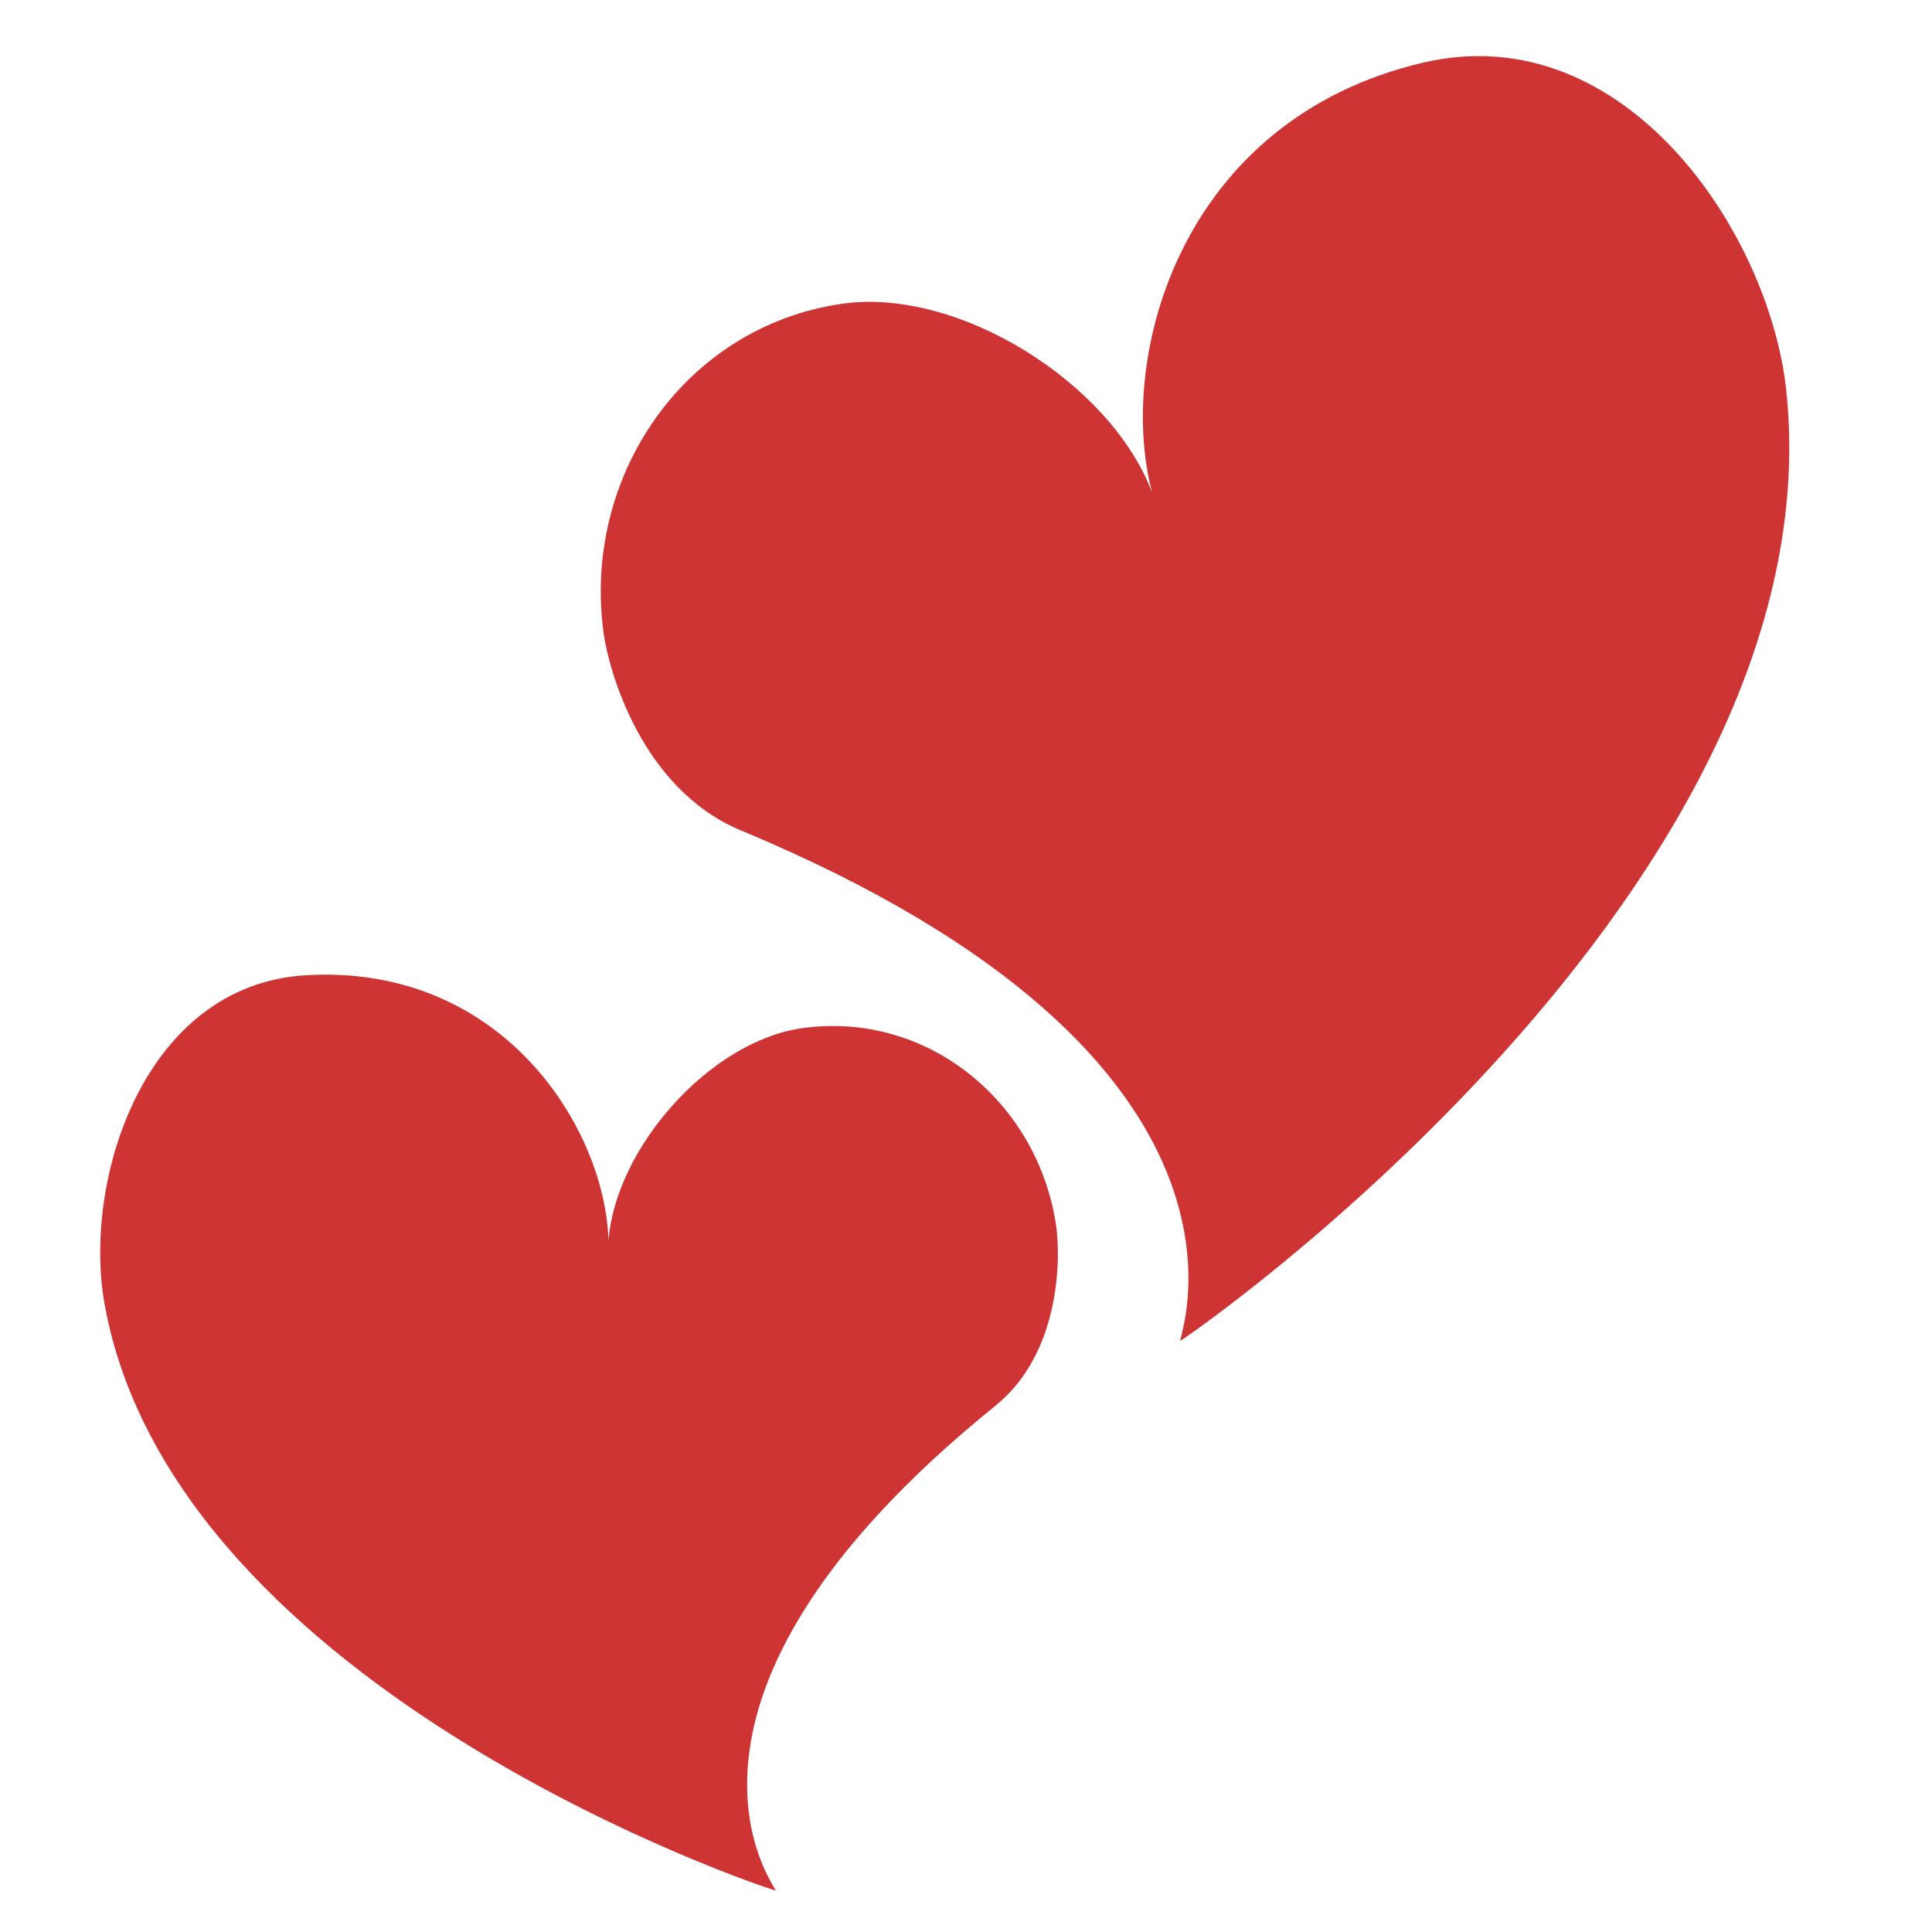 <svg xmlns="http://www.w3.org/2000/svg" xmlns:xlink="http://www.w3.org/1999/xlink" width="512" zoomAndPan="magnify" viewBox="0 0 384 384" height="512" preserveAspectRatio="xMidYMid meet" version="1.0"><defs><clipPath id="2a60d47abc"><path d="M 0 3 L 384 3 L 384 384 L 0 384 Z M 0 3 " clip-rule="nonzero"/></clipPath><clipPath id="0f0cf9f0a2"><path d="M -10.25 51.086 L 345.348 -0.02 L 394.426 341.473 L 38.828 392.574 Z M -10.25 51.086 " clip-rule="nonzero"/></clipPath><clipPath id="c998eb6a20"><path d="M 119 8 L 356 8 L 356 264 L 119 264 Z M 119 8 " clip-rule="nonzero"/></clipPath><clipPath id="5540921376"><path d="M -10.25 48.086 L 345.348 -3.02 L 394.426 338.473 L 38.828 389.574 Z M -10.25 48.086 " clip-rule="nonzero"/></clipPath><clipPath id="9265cc455f"><path d="M 345.207 -3 L -10.387 48.105 L 38.688 389.598 L 394.285 338.492 Z M 345.207 -3 " clip-rule="nonzero"/></clipPath><clipPath id="d455b5ebf2"><path d="M 19 190 L 211 190 L 211 373 L 19 373 Z M 19 190 " clip-rule="nonzero"/></clipPath><clipPath id="2564b12ab5"><path d="M -10.25 48.086 L 345.348 -3.02 L 394.426 338.473 L 38.828 389.574 Z M -10.25 48.086 " clip-rule="nonzero"/></clipPath><clipPath id="ac433c5fe1"><path d="M 345.207 -3 L -10.387 48.105 L 38.688 389.598 L 394.285 338.492 Z M 345.207 -3 " clip-rule="nonzero"/></clipPath><clipPath id="3da67ce42a"><rect x="0" width="384" y="0" height="381"/></clipPath></defs><g clip-path="url(#2a60d47abc)"><g clip-path="url(#0f0cf9f0a2)"><g transform="matrix(1, 0, 0, 1, 0, 3)"><g clip-path="url(#3da67ce42a)"><g clip-path="url(#c998eb6a20)"><g clip-path="url(#5540921376)"><g clip-path="url(#9265cc455f)"><path fill="#cf3434" d="M 120.027 123.207 C 115.516 91.836 136 61.887 167.375 57.375 C 190.43 54.062 220.746 73.047 229 94.914 C 221.863 68.062 234.539 20.719 282.973 9.418 C 322.93 0.203 351.672 43.141 355.047 74.676 C 365.391 173.5 235.363 263.367 234.609 263.473 C 233.852 263.582 257.285 207.844 147.211 162.031 C 127.301 153.703 120.988 129.918 120.027 123.207 Z M 120.027 123.207 " fill-opacity="1" fill-rule="nonzero"/></g></g></g><g clip-path="url(#d455b5ebf2)"><g clip-path="url(#2564b12ab5)"><g clip-path="url(#ac433c5fe1)"><path fill="#cf3434" d="M 209.938 240.785 C 206.363 215.934 184.18 197.805 159.328 201.375 C 141.09 203.996 122.324 225.117 120.938 243.641 C 120.379 221.633 100.191 188.559 60.879 190.832 C 28.543 192.684 16.316 231.766 20.82 256.391 C 34.914 333.648 153.582 372.824 154.152 372.742 C 154.719 372.66 124.605 335.609 197.883 276.371 C 211.188 265.586 210.711 246.172 209.938 240.785 Z M 209.938 240.785 " fill-opacity="1" fill-rule="nonzero"/></g></g></g></g></g></g></g></svg>